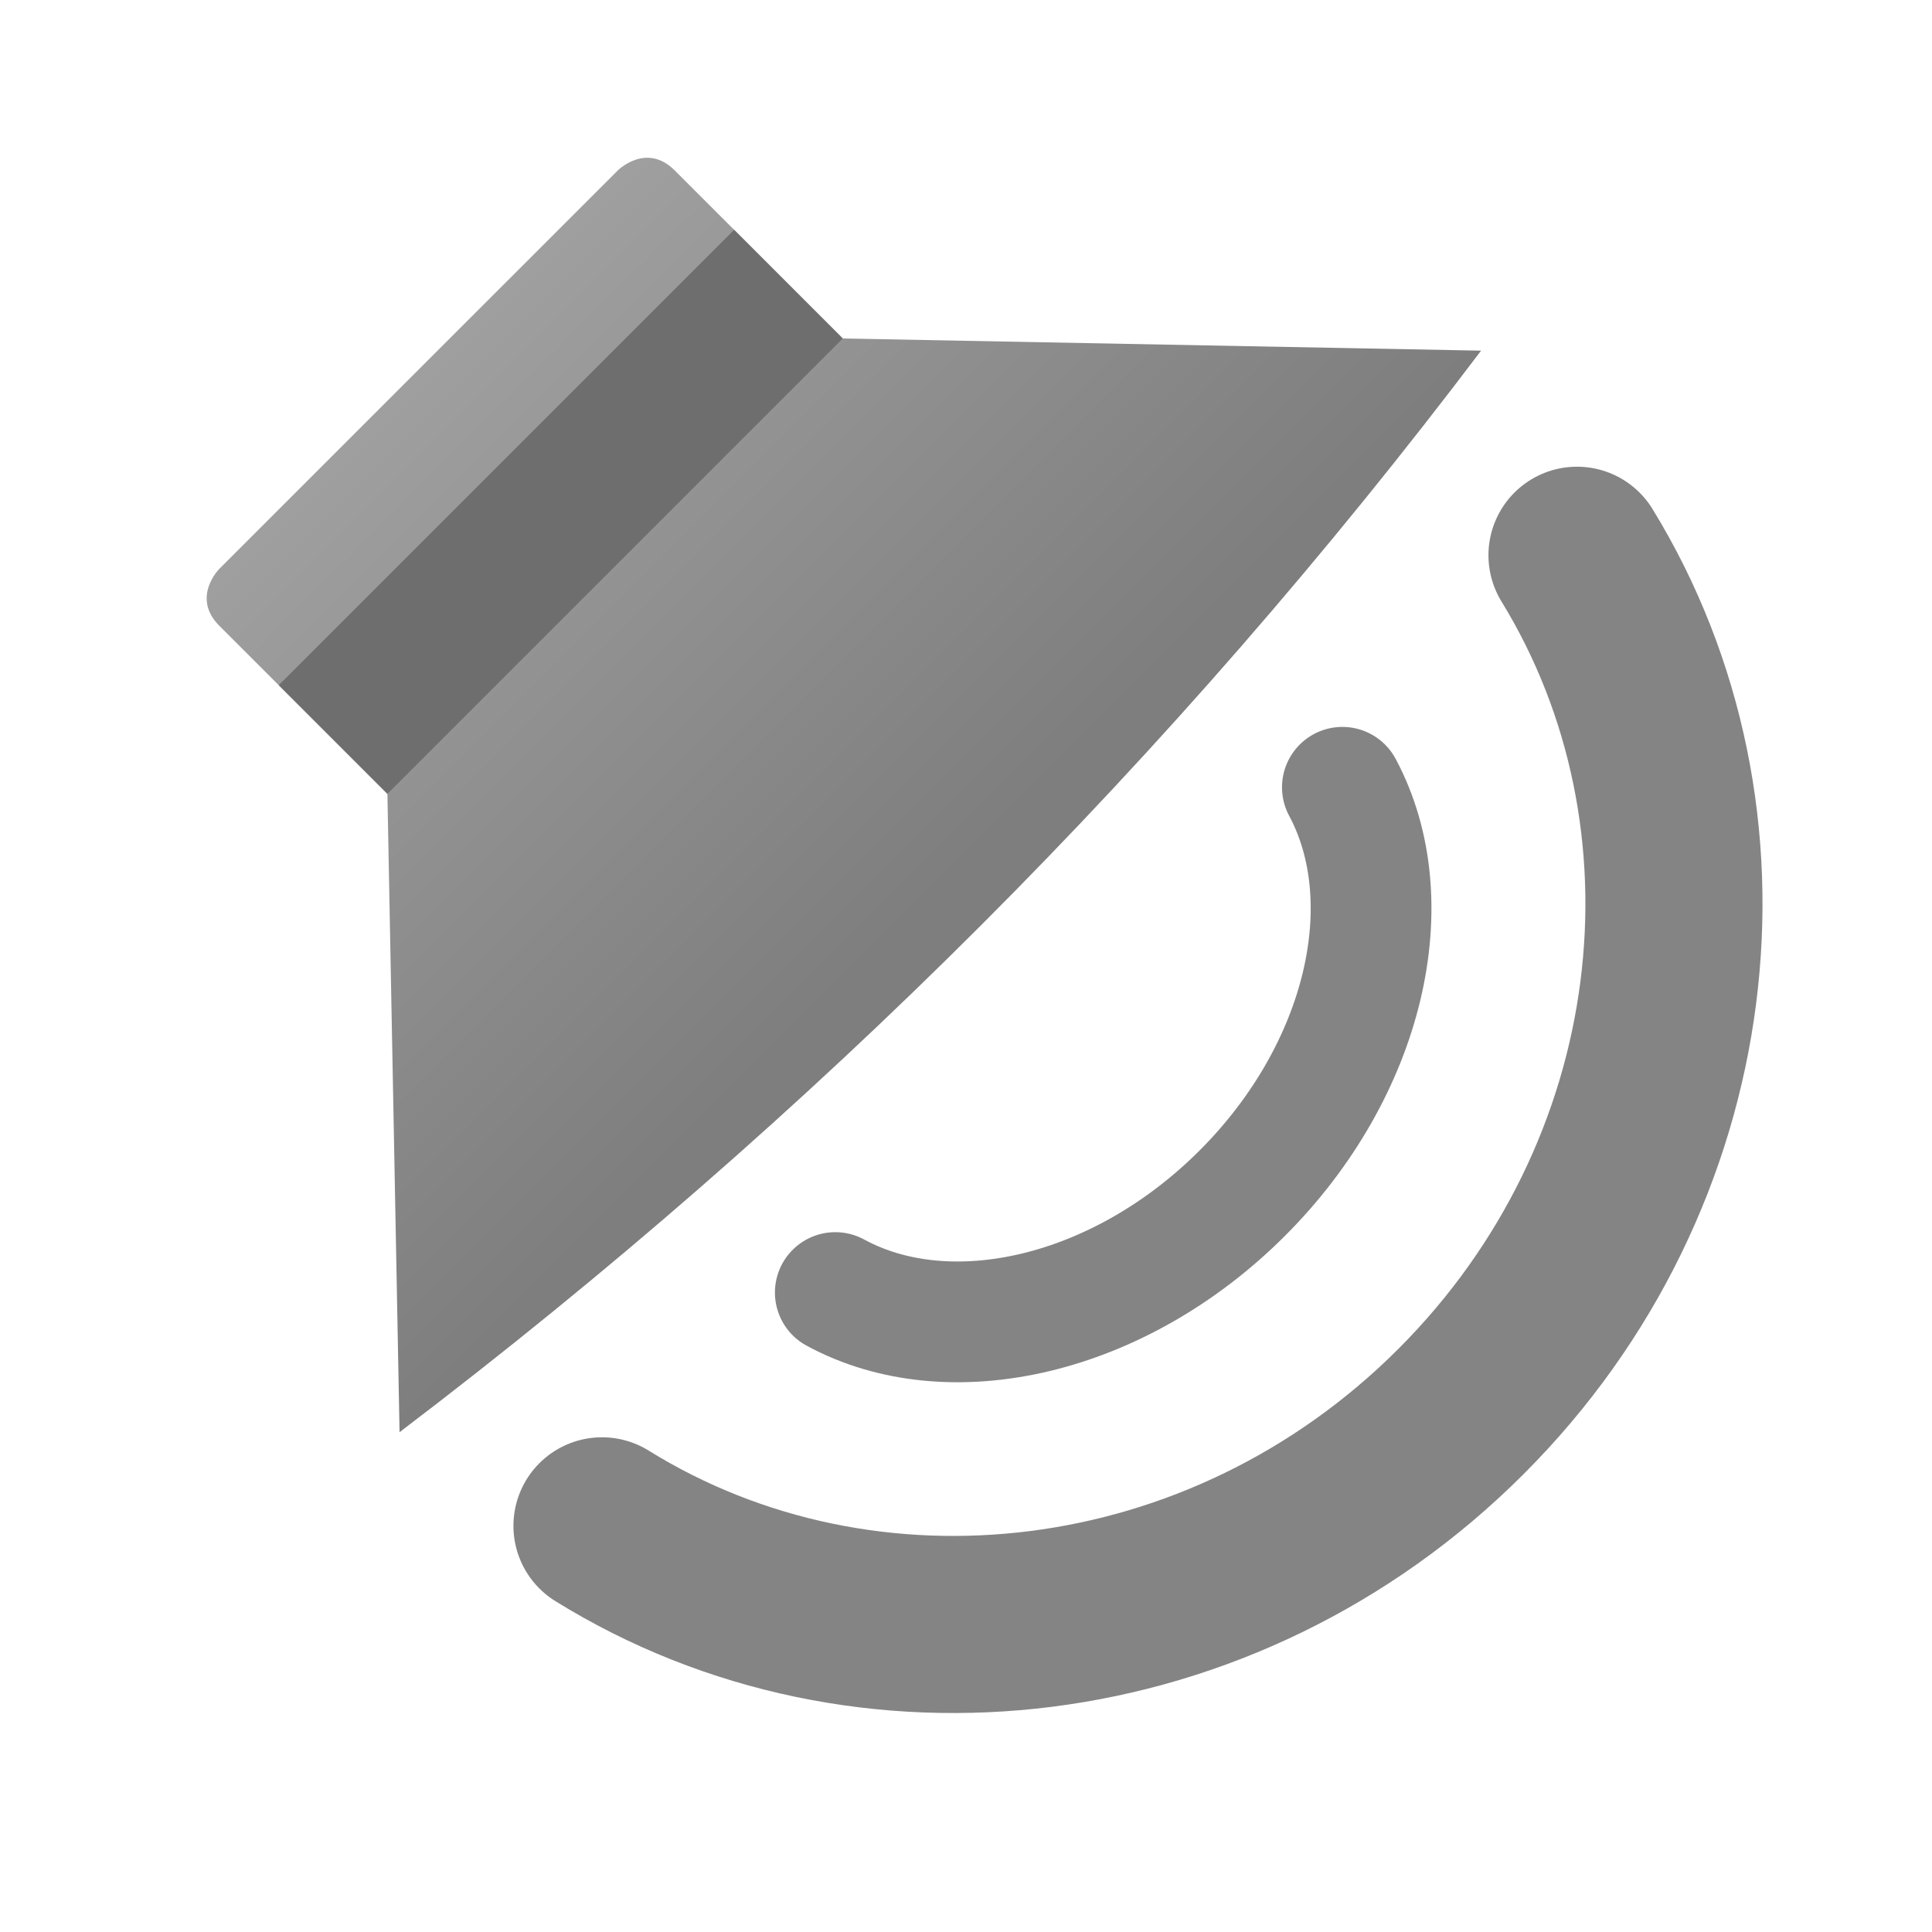 <svg style="clip-rule:evenodd;fill-rule:evenodd;stroke-linecap:round;stroke-linejoin:round;stroke-miterlimit:1.5" viewBox="0 0 48 48" xmlns="http://www.w3.org/2000/svg">
 <path d="m39.18 13.795c4.002 6.525 3.002 15.39-2.883 21.274-5.904 5.904-14.809 6.891-21.341 2.84" style="fill:none;stroke-width:4.4px;stroke:#848484"/>
 <path d="m33.351 19.56c1.518 2.831 0.576 7.021-2.486 10.083-3.072 3.072-7.281 4.01-10.112 2.47" style="fill:none;stroke-width:3px;stroke:#848484"/>
 <path d="m9.927 35.582l-0.302-15.859-4.176-4.176c-0.707-0.707 0-1.414 0-1.414l9.9-9.899s0.707-0.708 1.414 0l4.175 4.175 15.859 0.303c-7.612 10.076-16.562 19.039-26.87 26.87z" style="fill-rule:nonzero;fill:url(#_Linear1)"/>
 <path d="m18.239 5.709l-11.314 11.314 2.7 2.7 11.313-11.314-2.699-2.7z" style="fill:#6e6e6e"/>
 <defs>
  <linearGradient id="_Linear1" x2="1" gradientTransform="matrix(-12.963,-12.963,12.963,-12.963,74.168,-28.66)" gradientUnits="userSpaceOnUse">
   <stop style="stop-color:#7e7e7e" offset="0"/>
   <stop style="stop-color:#9f9f9f" offset="1"/>
  </linearGradient>
 </defs>
</svg>
